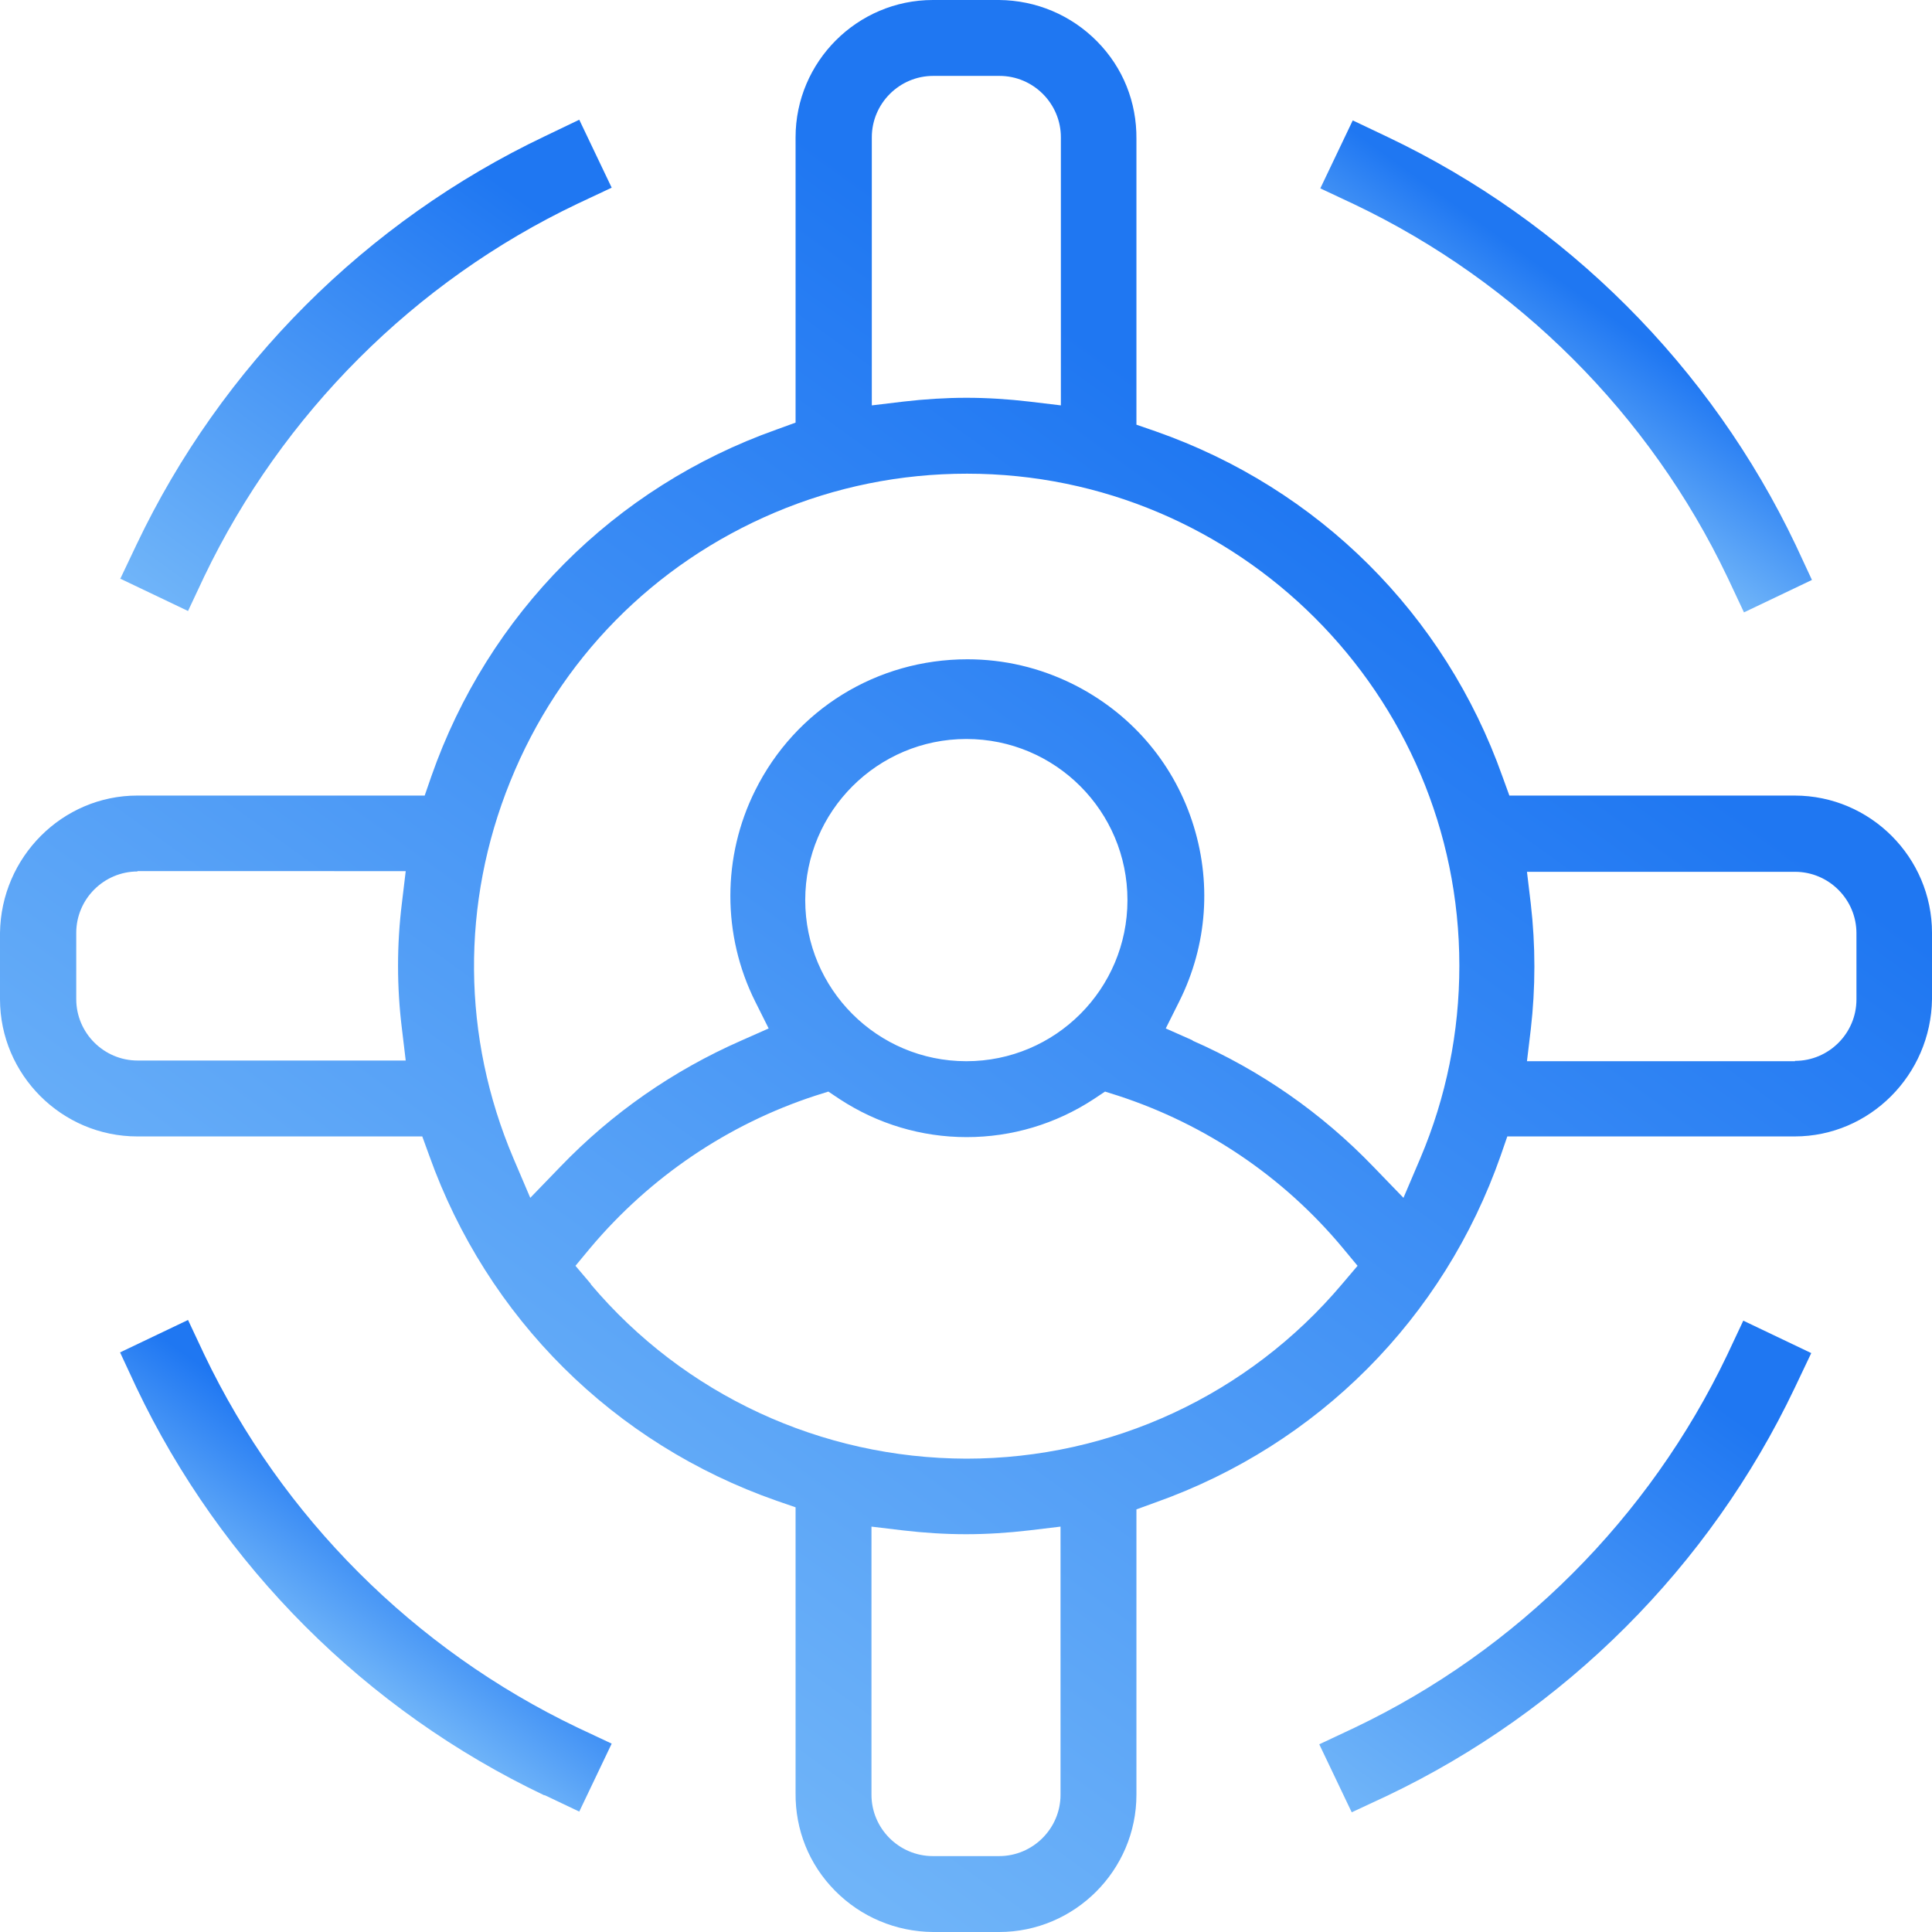 <?xml version="1.0" encoding="UTF-8"?>
<svg id="design" xmlns="http://www.w3.org/2000/svg" xmlns:xlink="http://www.w3.org/1999/xlink" viewBox="0 0 56 56">
  <defs>
    <style>
      .cls-1 {
        fill: url(#linear-gradient-2);
      }

      .cls-2 {
        fill: url(#linear-gradient-5);
      }

      .cls-3 {
        fill: url(#linear-gradient-3);
      }

      .cls-4 {
        fill: url(#linear-gradient);
      }

      .cls-5 {
        fill: url(#linear-gradient-4);
      }
    </style>
    <linearGradient id="linear-gradient" x1="46.61" y1="9.1" x2="43.76" y2="13.06" gradientUnits="userSpaceOnUse">
      <stop offset="0" stop-color="#1f77f2"/>
      <stop offset="1" stop-color="#73b7f9"/>
    </linearGradient>
    <linearGradient id="linear-gradient-2" x1="14.46" y1="5.26" x2="4.89" y2="18.53" xlink:href="#linear-gradient"/>
    <linearGradient id="linear-gradient-3" x1="49.12" y1="40.22" x2="39.56" y2="53.49" xlink:href="#linear-gradient"/>
    <linearGradient id="linear-gradient-4" x1="11.65" y1="43.76" x2="8.8" y2="47.72" xlink:href="#linear-gradient"/>
    <linearGradient id="linear-gradient-5" x1="37.81" y1="14.39" x2="13.07" y2="48.72" xlink:href="#linear-gradient"/>
  </defs>
  <path class="cls-4" d="m50.07,16.73c-2.25-4.72-6.09-8.55-10.8-10.8l-1-.47.94-1.97,1.01.48c5.17,2.46,9.37,6.66,11.83,11.83l.47,1.01-1.97.94-.47-1Z"/>
  <path class="cls-1" d="m3.48,16.79l.48-1.01c2.46-5.17,6.66-9.37,11.83-11.83l1-.48.94,1.97-1,.47c-4.72,2.25-8.55,6.09-10.81,10.8l-.47,1-1.97-.94Z"/>
  <path class="cls-3" d="m38.26,50.55l1-.47c4.72-2.25,8.55-6.09,10.8-10.8l.47-1,1.97.94-.48,1.01c-2.46,5.17-6.66,9.37-11.83,11.83l-1.01.47-.94-1.97Z"/>
  <path class="cls-5" d="m15.78,52.04c-5.17-2.46-9.37-6.66-11.83-11.83l-.47-1.01,1.97-.94.47,1c2.25,4.71,6.09,8.55,10.81,10.81l1,.47-.94,1.97-1.01-.48Z"/>
  <path class="cls-2" d="m27.04,56c-1.08-.01-2.09-.44-2.84-1.2-.75-.76-1.15-1.76-1.14-2.83v-8.28l-.55-.19c-4.72-1.65-8.39-5.3-10.07-10.01l-.2-.55H3.98c-2.19,0-3.98-1.79-3.98-3.98v-1.92c.03-2.2,1.81-3.98,3.98-3.98h8.33l.19-.55c1.65-4.72,5.3-8.39,10.01-10.06l.55-.2V3.98c0-2.19,1.79-3.98,3.98-3.98h1.92c1.08.01,2.09.44,2.84,1.2.75.76,1.15,1.76,1.14,2.83v8.28l.55.19c4.72,1.65,8.39,5.3,10.06,10.01l.2.55h8.27c2.19,0,3.98,1.79,3.98,3.98v1.92c-.03,2.2-1.81,3.98-3.98,3.98h-8.33l-.19.55c-1.65,4.72-5.3,8.39-10.01,10.06l-.55.2v8.27c0,2.19-1.79,3.98-3.98,3.98h-1.92Zm-1.78-3.98c0,.98.8,1.78,1.78,1.78h1.92c.98,0,1.78-.8,1.78-1.78v-7.77l-.92.11c-.6.07-1.21.11-1.82.11s-1.22-.04-1.82-.11l-.92-.11v7.77Zm-8.14-14.8c2.71,3.21,6.68,5.05,10.89,5.06,4.21,0,8.18-1.85,10.89-5.06l.45-.53-.44-.53c-1.71-2.05-3.96-3.57-6.5-4.4l-.38-.12-.33.22c-1.1.72-2.37,1.1-3.68,1.1s-2.58-.38-3.68-1.1l-.33-.22-.38.12c-2.54.83-4.79,2.36-6.51,4.4l-.44.53.45.53Zm17.44-7.06c1.98.87,3.75,2.1,5.25,3.66l.87.9.49-1.15c.75-1.77,1.13-3.65,1.13-5.58,0-7.87-6.41-14.26-14.27-14.26-1.93,0-3.81.38-5.58,1.13-3.51,1.49-6.23,4.25-7.66,7.79-1.43,3.53-1.4,7.41.09,10.92l.49,1.15.87-.9c1.5-1.56,3.27-2.79,5.25-3.66l.79-.35-.39-.78c-.96-1.92-.96-4.2,0-6.12,1.17-2.35,3.53-3.8,6.15-3.8,1.06,0,2.09.24,3.06.72,1.64.82,2.87,2.22,3.45,3.96.58,1.74.45,3.6-.37,5.24l-.39.78.79.35Zm17.47.59c.98,0,1.78-.8,1.78-1.78v-1.92c0-.98-.8-1.78-1.78-1.78h-7.77l.11.92c.14,1.21.14,2.44,0,3.65l-.11.92h7.77Zm-24.02-9.33c-2.57,0-4.67,2.09-4.67,4.67s2.09,4.67,4.67,4.67,4.67-2.09,4.67-4.67-2.09-4.67-4.67-4.67Zm-24.02,3.84c-.98,0-1.78.8-1.78,1.78v1.92c0,.98.8,1.78,1.78,1.78h7.77l-.11-.92c-.15-1.21-.15-2.44,0-3.65l.11-.92H3.98Zm24.02-13.73c.61,0,1.22.04,1.82.11l.92.11V3.98c0-.98-.8-1.78-1.78-1.78h-1.92c-.98,0-1.78.8-1.78,1.78v7.77l.92-.11c.6-.07,1.22-.11,1.82-.11Z"/>
</svg>